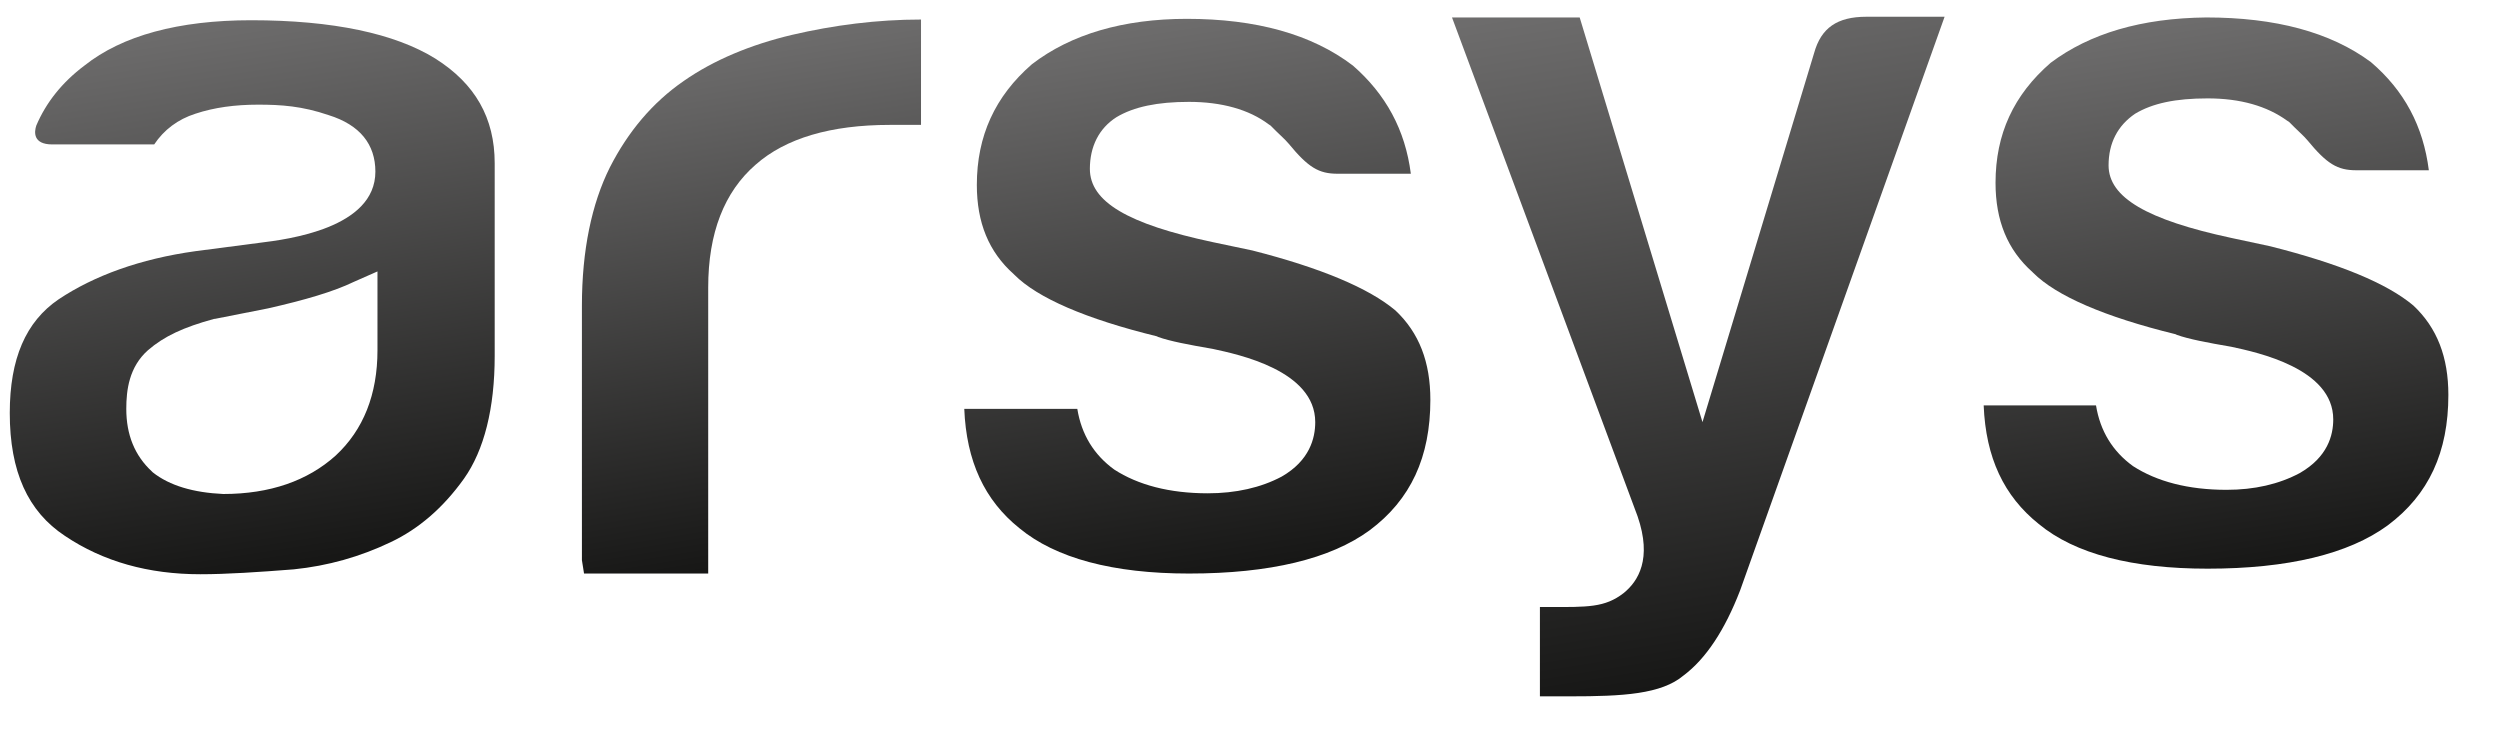 <?xml version="1.0" encoding="utf-8"?>
<!-- Generator: Adobe Illustrator 23.1.1, SVG Export Plug-In . SVG Version: 6.00 Build 0)  -->
<svg version="1.1" id="Capa_1" xmlns="http://www.w3.org/2000/svg" xmlns:xlink="http://www.w3.org/1999/xlink" x="0px" y="0px"
	 viewBox="0 0 358.3 105" style="enable-background:new 0 0 358.3 105;" xml:space="preserve">
<style type="text/css">
	.st0{clip-path:url(#SVGID_2_);}
	.st1{fill:url(#SVGID_3_);}
	.st2{clip-path:url(#SVGID_5_);}
	.st3{fill:url(#SVGID_6_);}
	.st4{clip-path:url(#SVGID_8_);}
	.st5{fill:url(#SVGID_9_);}
	.st6{clip-path:url(#SVGID_11_);}
	.st7{fill:url(#SVGID_12_);}
	.st8{clip-path:url(#SVGID_14_);}
	.st9{fill:url(#SVGID_15_);}
	.st10{opacity:0.53;clip-path:url(#SVGID_17_);}
	.st11{clip-path:url(#SVGID_19_);}
</style>
<g>
	<defs>
		<path id="SVGID_1_" d="M113.5,5c-5.9,1.4-11.2,3.6-15.5,6.6l0,0c-4.5,3.1-8,7.3-10.6,12.4l0,0c-2.6,5.2-4,11.9-4,19.8l0,0v38.4
			h18.1v-41c0-7.8,2.3-13.7,6.8-17.6l0,0c4.3-3.8,10.8-5.7,19.2-5.7l0,0h4.5V2.8C125.7,2.8,119.5,3.6,113.5,5"/>
	</defs>
	<clipPath id="SVGID_2_">
		<use xlink:href="#SVGID_1_"  style="overflow:visible;"/>
	</clipPath>
	<g class="st0">
		
			<linearGradient id="SVGID_3_" gradientUnits="userSpaceOnUse" x1="0" y1="105.024" x2="1" y2="105.024" gradientTransform="matrix(-11.675 -73.714 -73.714 11.675 7855.64 -1146.517)">
			<stop  offset="0" style="stop-color:#171716"/>
			<stop  offset="1" style="stop-color:#6E6D6D"/>
		</linearGradient>
		<polygon class="st1" points="84.8,89.1 71.3,4.1 131,-5.3 144.5,79.6 		"/>
	</g>
</g>
<g>
	<defs>
		<path id="SVGID_4_" d="M267.5,2.4c-4.2,0-6.5,1.6-7.5,5.2l0,0l-16,52.9l-17.6-58h-18.3L234.7,74c2.1,6.1,0.1,9.3-2,11l0,0
			c-2.7,2.1-5.2,2-10.7,2l0,0h-1.3l0,12.8l4.3,0c7.6,0,13.1-0.3,16.3-3l0,0c3.2-2.4,5.9-6.5,8.1-12.2l0,0l29.3-82.2H267.5z"/>
	</defs>
	<clipPath id="SVGID_5_">
		<use xlink:href="#SVGID_4_"  style="overflow:visible;"/>
	</clipPath>
	<g class="st2">
		
			<linearGradient id="SVGID_6_" gradientUnits="userSpaceOnUse" x1="0" y1="105.024" x2="1" y2="105.024" gradientTransform="matrix(-15.636 -98.719 -98.719 15.636 10624.555 -1546.311)">
			<stop  offset="0" style="stop-color:#171716"/>
			<stop  offset="1" style="stop-color:#6E6D6D"/>
		</linearGradient>
		<polygon class="st3" points="209.8,110.7 162.9,-185.5 459,-232.4 505.9,63.8 		"/>
	</g>
</g>
<g>
	<defs>
		<path id="SVGID_7_" d="M293.9,9c-5.3,4.6-7.9,10.2-7.9,17.2l0,0c0,5.4,1.7,9.6,5.3,12.8l0,0l0.1,0.1c3.3,3.3,10.2,6.3,20.4,8.8
			l0,0l0.2,0.1c1.7,0.6,4.3,1.1,7.8,1.7l0,0c3.7,0.8,14.6,3.1,14.6,10.4l0,0c0,2.3-0.8,5.4-4.8,7.7l0,0c-3,1.6-6.5,2.4-10.5,2.4l0,0
			c-5.5,0-10-1.2-13.4-3.4l0,0c-2.9-2.1-4.7-5-5.3-8.7l0,0h-16.1c0.3,7.5,2.9,13,7.9,17l0,0c5.2,4.3,13.4,6.4,24.2,6.4l0,0
			c11.5,0,20.2-2.1,25.8-6.2l0,0c5.9-4.4,8.7-10.5,8.7-18.7l0,0c0-5.4-1.6-9.6-5-12.8l0,0c-3.8-3.2-10.6-6-20.5-8.5l0,0l-5.6-1.2
			c-12.1-2.6-17.6-5.8-17.6-10.4l0,0c0-3.2,1.3-5.7,3.8-7.4l0,0c2.5-1.5,5.8-2.2,10.4-2.2l0,0c4.7,0,8.5,1.1,11.4,3.2l0,0l0.3,0.2
			c0.3,0.3,0.5,0.5,0.8,0.8l0,0c0.6,0.6,1.2,1.1,1.8,1.8l0,0c2.8,3.4,4.3,4.3,7,4.3l0,0h10.4c-0.8-6.3-3.5-11.4-8.3-15.5l0,0
			c-5.8-4.3-13.7-6.4-23.6-6.4l0,0C306.9,2.6,299.5,4.8,293.9,9"/>
	</defs>
	<clipPath id="SVGID_8_">
		<use xlink:href="#SVGID_7_"  style="overflow:visible;"/>
	</clipPath>
	<g class="st4">
		
			<linearGradient id="SVGID_9_" gradientUnits="userSpaceOnUse" x1="0" y1="105.024" x2="1" y2="105.024" gradientTransform="matrix(-12.469 -78.726 -78.726 12.469 8590.828 -1228.093)">
			<stop  offset="0" style="stop-color:#171716"/>
			<stop  offset="1" style="stop-color:#6E6D6D"/>
		</linearGradient>
		<polygon class="st5" points="286.2,91.7 272.4,4.3 349.6,-7.9 363.4,79.5 		"/>
	</g>
</g>
<g>
	<defs>
		<path id="SVGID_10_" d="M147.9,9.2c-5.3,4.6-7.9,10.3-7.9,17.3l0,0c0,5.4,1.7,9.6,5.3,12.8l0,0l0.1,0.1c3.3,3.3,10.2,6.3,20.4,8.8
			l0,0l0.2,0.1c1.7,0.6,4.3,1.1,7.8,1.7l0,0c3.7,0.8,14.7,3.1,14.7,10.5l0,0c0,2.3-0.8,5.5-4.8,7.8l0,0c-3,1.6-6.6,2.4-10.6,2.4l0,0
			c-5.5,0-10-1.2-13.4-3.4l0,0c-2.9-2.1-4.7-5-5.3-8.7l0,0h-16.2c0.3,7.5,2.9,13.1,7.9,17.1l0,0c5.2,4.3,13.4,6.5,24.3,6.5l0,0
			c11.6,0,20.3-2.1,25.9-6.2l0,0c5.9-4.4,8.7-10.5,8.7-18.7l0,0c0-5.4-1.6-9.6-5-12.8l0,0c-3.8-3.2-10.7-6.1-20.5-8.6l0,0l-5.7-1.2
			c-12.2-2.6-17.6-5.8-17.6-10.5l0,0c0-3.2,1.3-5.8,3.8-7.4l0,0c2.5-1.5,5.9-2.2,10.4-2.2l0,0c4.7,0,8.6,1.1,11.4,3.2l0,0l0.3,0.2
			c0.3,0.3,0.5,0.5,0.8,0.8l0,0c0.6,0.6,1.2,1.1,1.8,1.8l0,0c2.8,3.4,4.3,4.3,7,4.3l0,0h10.5c-0.8-6.3-3.6-11.4-8.3-15.5l0,0
			C188,4.9,180,2.7,170.1,2.7l0,0C161,2.7,153.5,4.9,147.9,9.2"/>
	</defs>
	<clipPath id="SVGID_11_">
		<use xlink:href="#SVGID_10_"  style="overflow:visible;"/>
	</clipPath>
	<g class="st6">
		
			<linearGradient id="SVGID_12_" gradientUnits="userSpaceOnUse" x1="0" y1="105.024" x2="1" y2="105.024" gradientTransform="matrix(-12.513 -79.004 -79.004 12.513 8473.94 -1232.369)">
			<stop  offset="0" style="stop-color:#171716"/>
			<stop  offset="1" style="stop-color:#6E6D6D"/>
		</linearGradient>
		<polygon class="st7" points="140,92.1 126.1,4.4 203.6,-7.9 217.5,79.8 		"/>
	</g>
</g>
<g>
	<defs>
		<path id="SVGID_13_" d="M21.9,67.7l-0.1-0.1c-2.5-2.3-3.7-5.3-3.7-9l0,0c0-2.7,0.4-6,3.1-8.4l0,0c2.3-2,5.1-3.3,9.5-4.5l0,0l0.1,0
			l7.6-1.5c5.3-1.2,9.4-2.4,12.3-3.8l0,0l3.4-1.5v11.3c0,6.3-2,11.4-6,15.1l0,0c-4,3.6-9.4,5.5-16.1,5.5l0,0
			C27.7,70.6,24.3,69.6,21.9,67.7 M12.1,9.4c-3.2,2.4-5.5,5.3-6.9,8.6l0,0c-0.3,0.9-0.5,2.7,2.3,2.7l0,0l0,0h2.3l0,0h12.3
			c1.4-2.1,3.4-3.6,5.9-4.4l0,0c2.7-0.9,5.7-1.3,9-1.3l0,0c3.3,0,6.3,0.2,10.1,1.5l0,0c4.5,1.4,6.7,4.2,6.7,8.1l0,0
			c0,8.1-12.5,9.7-16.6,10.2l0,0L28,36c-7.9,1.1-14.5,3.5-19.6,6.9l0,0c-4.7,3.2-7,8.5-7,16.3l0,0c0,8.4,2.6,14.1,7.9,17.6l0,0
			c5.5,3.7,12,5.5,19.4,5.5l0,0c3.8,0,8.3-0.3,13.4-0.7l0,0c4.9-0.5,9.5-1.8,13.9-3.9l0,0c4-1.9,7.5-4.9,10.5-9.1l0,0
			c2.9-4.1,4.4-10.1,4.4-17.6l0,0V23.4c0-6.5-2.8-11.4-8.5-15l0,0C56.6,4.8,47.7,2.9,36,2.9l0,0C25.6,2.9,17.5,5.1,12.1,9.4"/>
	</defs>
	<clipPath id="SVGID_14_">
		<use xlink:href="#SVGID_13_"  style="overflow:visible;"/>
	</clipPath>
	<g class="st8">
		
			<linearGradient id="SVGID_15_" gradientUnits="userSpaceOnUse" x1="0" y1="105.024" x2="1" y2="105.024" gradientTransform="matrix(-12.442 -78.556 -78.556 12.442 8292.617 -1225.854)">
			<stop  offset="0" style="stop-color:#171716"/>
			<stop  offset="1" style="stop-color:#6E6D6D"/>
		</linearGradient>
		<polygon class="st9" points="3,92.3 -11,4.1 69,-8.6 83,79.6 		"/>
	</g>
</g>
<g>
	<defs>
		<path id="SVGID_16_" d="M22.7,67.7l-0.1-0.1c-2.5-2.3-3.7-5.3-3.7-9l0,0c0-2.7,0.4-6,3.1-8.4l0,0c2.3-2,5.1-3.3,9.5-4.5l0,0l0.1,0
			l7.6-1.5c5.3-1.2,9.4-2.4,12.3-3.8l0,0l3.4-1.5v11.3c0,6.3-2,11.4-6,15.1l0,0c-4,3.6-9.4,5.5-16.1,5.5l0,0
			C28.5,70.6,25.1,69.6,22.7,67.7 M12.8,9.4C9.7,11.8,7.4,14.7,6,18l0,0c-0.3,0.9-0.5,2.7,2.3,2.7l0,0l0,0h2.3l0,0h12.3
			c1.4-2.1,3.4-3.6,5.9-4.4l0,0c2.7-0.9,5.7-1.3,9-1.3l0,0c3.3,0,6.3,0.2,10.1,1.5l0,0c4.5,1.4,6.7,4.2,6.7,8.1l0,0
			c0,8.1-12.5,9.7-16.6,10.2l0,0L28.8,36c-7.9,1.1-14.5,3.5-19.6,6.9l0,0c-4.7,3.2-7,8.5-7,16.3l0,0c0,8.4,2.6,14.1,7.9,17.6l0,0
			c5.5,3.7,12,5.5,19.4,5.5l0,0c3.8,0,8.3-0.3,13.4-0.7l0,0c4.9-0.5,9.5-1.8,13.9-3.9l0,0c4-1.9,7.5-4.9,10.5-9.1l0,0
			c2.9-4.1,4.4-10.1,4.4-17.6l0,0V23.4c0-6.5-2.8-11.4-8.5-15l0,0c-5.7-3.6-14.6-5.4-26.4-5.4l0,0C26.4,2.9,18.3,5.1,12.8,9.4
			 M114.1,5c-5.9,1.4-11.2,3.6-15.5,6.6l0,0c-4.5,3.1-8,7.3-10.6,12.4l0,0c-2.6,5.2-4,11.9-4,19.8l0,0v38.4h18.1v-41
			c0-7.8,2.3-13.7,6.8-17.6l0,0c4.3-3.8,10.8-5.7,19.2-5.7l0,0h4.5V2.8C126.3,2.8,120.1,3.6,114.1,5 M148.5,9.2
			c-5.3,4.6-7.9,10.3-7.9,17.3l0,0c0,5.4,1.7,9.6,5.3,12.8l0,0l0.1,0.1c3.3,3.3,10.2,6.3,20.4,8.8l0,0l0.2,0.1
			c1.7,0.6,4.3,1.1,7.8,1.7l0,0c3.7,0.8,14.7,3.1,14.7,10.5l0,0c0,2.3-0.8,5.5-4.8,7.8l0,0c-3,1.6-6.6,2.4-10.6,2.4l0,0
			c-5.5,0-10-1.2-13.4-3.4l0,0c-2.9-2.1-4.7-5-5.3-8.7l0,0h-16.2c0.3,7.5,2.9,13.1,7.9,17.1l0,0C151.9,79.9,160,82,171,82l0,0
			c11.6,0,20.3-2.1,25.9-6.2l0,0c5.9-4.4,8.7-10.5,8.7-18.7l0,0c0-5.4-1.6-9.6-5-12.8l0,0c-3.8-3.2-10.7-6.1-20.5-8.6l0,0l-5.7-1.2
			c-12.2-2.6-17.6-5.8-17.6-10.5l0,0c0-3.2,1.3-5.8,3.8-7.4l0,0c2.5-1.5,5.9-2.2,10.4-2.2l0,0c4.7,0,8.6,1.1,11.4,3.2l0,0l0.3,0.2
			c0.3,0.3,0.5,0.5,0.8,0.8l0,0c0.6,0.6,1.2,1.1,1.8,1.8l0,0c2.8,3.4,4.3,4.3,7,4.3l0,0h10.5c-0.8-6.3-3.6-11.4-8.3-15.5l0,0
			c-5.8-4.3-13.8-6.5-23.7-6.5l0,0C161.6,2.7,154.1,4.9,148.5,9.2 M294.4,9c-5.3,4.6-7.9,10.2-7.9,17.2l0,0c0,5.4,1.7,9.6,5.3,12.8
			l0,0l0.1,0.1c3.3,3.3,10.2,6.3,20.4,8.8l0,0l0.2,0.1c1.7,0.6,4.3,1.1,7.8,1.7l0,0c3.7,0.8,14.6,3.1,14.6,10.4l0,0
			c0,2.3-0.8,5.4-4.8,7.7l0,0c-3,1.6-6.5,2.4-10.5,2.4l0,0c-5.5,0-10-1.2-13.4-3.4l0,0c-2.9-2.1-4.7-5-5.3-8.7l0,0h-16.1
			c0.3,7.5,2.9,13,7.9,17l0,0c5.2,4.3,13.4,6.4,24.2,6.4l0,0c11.5,0,20.2-2.1,25.8-6.2l0,0c5.9-4.4,8.7-10.5,8.7-18.7l0,0
			c0-5.4-1.6-9.6-5-12.8l0,0c-3.8-3.2-10.6-6-20.5-8.5l0,0l-5.6-1.2c-12.1-2.6-17.6-5.8-17.6-10.4l0,0c0-3.2,1.3-5.7,3.8-7.4l0,0
			c2.5-1.5,5.8-2.2,10.3-2.2l0,0c4.7,0,8.5,1.1,11.4,3.2l0,0l0.3,0.2c0.3,0.3,0.5,0.5,0.8,0.8l0,0c0.6,0.6,1.2,1.1,1.8,1.8l0,0
			c2.8,3.4,4.3,4.3,7,4.3l0,0h10.4c-0.8-6.3-3.5-11.4-8.3-15.5l0,0c-5.8-4.3-13.7-6.4-23.6-6.4l0,0C307.5,2.6,300,4.8,294.4,9
			 M268.1,2.4c-4.2,0-6.5,1.6-7.5,5.2l0,0l-16,52.9l-17.6-58h-18.3L235.3,74c2.1,6.1,0.1,9.3-2,11l0,0c-2.7,2.1-5.2,2-10.7,2l0,0
			h-1.3l0,12.8l4.3,0c7.6,0,13.1-0.3,16.3-3l0,0c3.2-2.4,5.9-6.5,8.1-12.2l0,0l29.3-82.2H268.1z"/>
	</defs>
	<clipPath id="SVGID_17_">
		<use xlink:href="#SVGID_16_"  style="overflow:visible;"/>
	</clipPath>
	<g class="st10">
		<g>
			<defs>
				<rect id="SVGID_18_" x="2.2" y="2.4" width="349.2" height="97.5"/>
			</defs>
			<clipPath id="SVGID_19_">
				<use xlink:href="#SVGID_18_"  style="overflow:visible;"/>
			</clipPath>
			<g class="st11">
				<defs>
					<rect id="SVGID_20_" y="0" width="358.3" height="105"/>
				</defs>
				<clipPath id="SVGID_21_">
					<use xlink:href="#SVGID_20_"  style="overflow:visible;"/>
				</clipPath>
			</g>
		</g>
	</g>
</g>
</svg>
